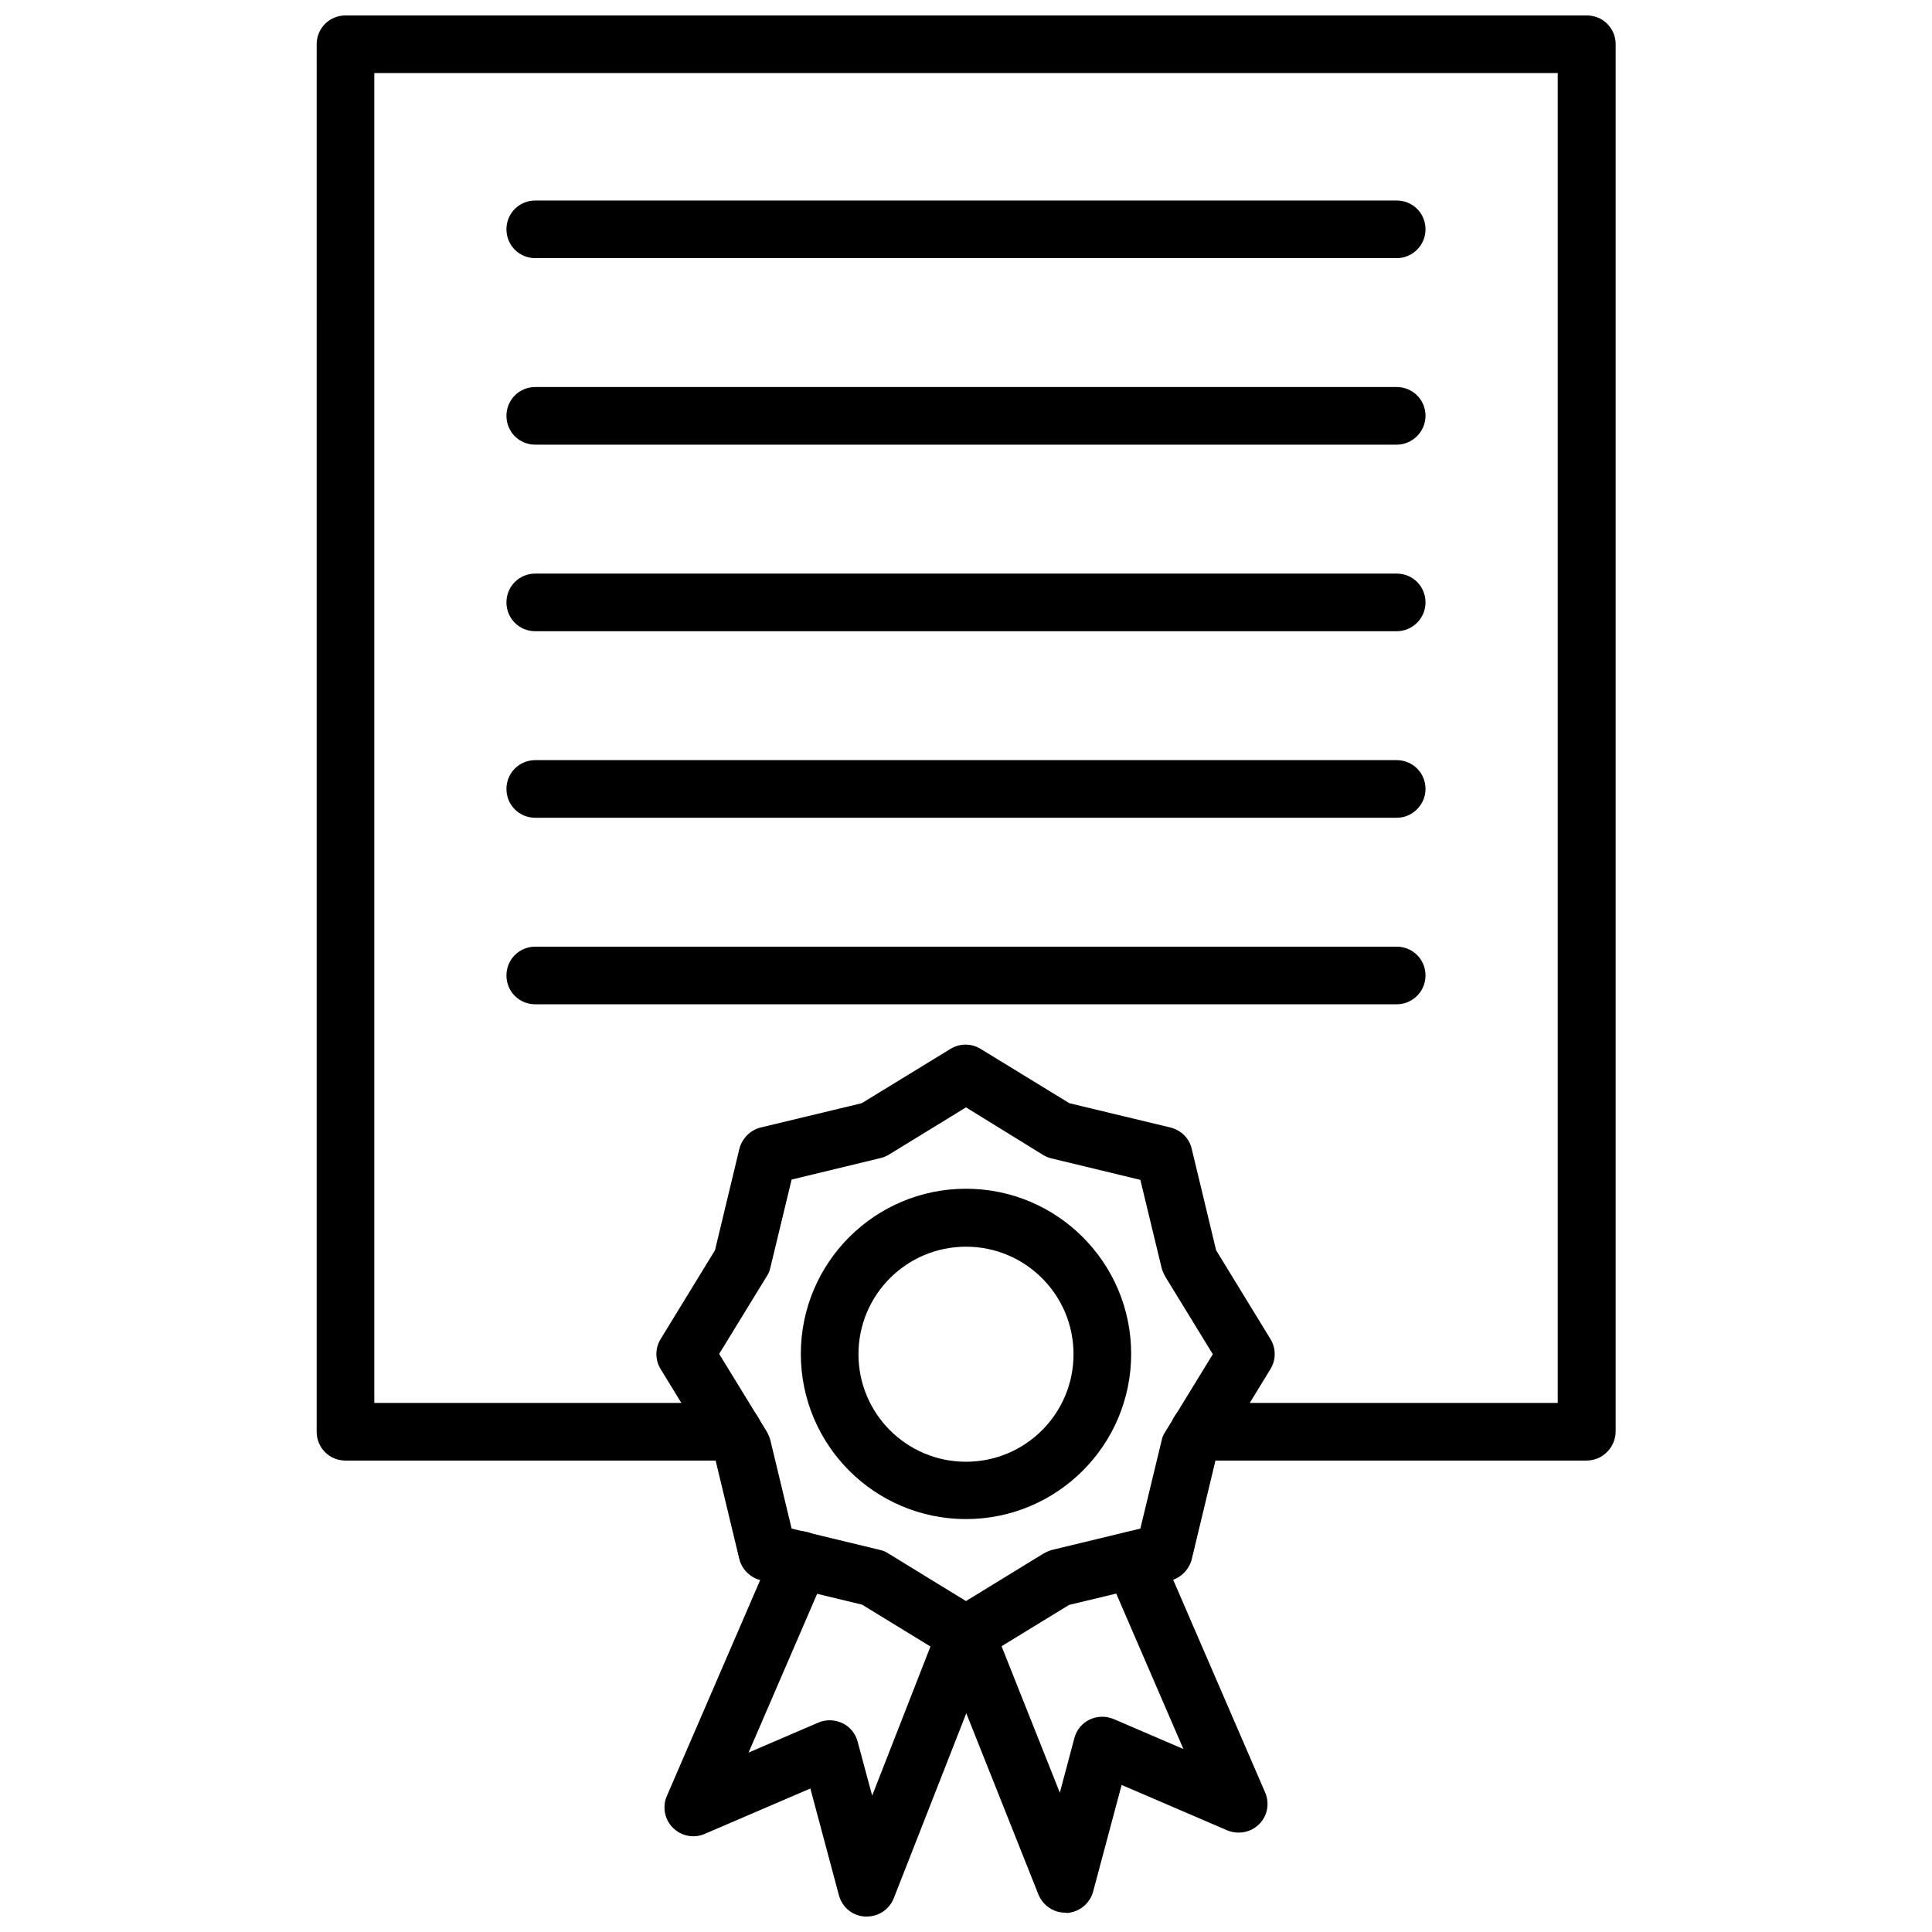<?xml version="1.0" encoding="UTF-8"?>
<!-- Uploaded to: ICON Repo, www.iconrepo.com, Generator: ICON Repo Mixer Tools -->
<svg width="800px" height="800px" version="1.1" viewBox="144 144 512 512" xmlns="http://www.w3.org/2000/svg">
 <defs>
  <clipPath id="b">
   <path d="m227 148.09h346v383.91h-346z"/>
  </clipPath>
  <clipPath id="a">
   <path d="m320 549h88v102.9h-88z"/>
  </clipPath>
 </defs>
 <g clip-path="url(#b)">
  <path d="m564.45 531.07h-102.73c-4.25 0-7.637-3.387-7.637-7.637s3.387-7.637 7.637-7.637h95.094v-352.43h-313.62v352.43h95.094c4.25 0 7.637 3.387 7.637 7.637s-3.387 7.637-7.637 7.637l-102.73-0.004c-4.25 0-7.637-3.387-7.637-7.637l0.004-367.7c0-4.25 3.387-7.637 7.637-7.637h328.97c4.25 0 7.637 3.387 7.637 7.637v367.7c-0.082 4.172-3.469 7.633-7.719 7.633z"/>
 </g>
 <path d="m514.14 212.41h-228.29c-4.25 0-7.637-3.387-7.637-7.637s3.387-7.637 7.637-7.637h228.29c4.25 0 7.637 3.387 7.637 7.637-0.004 4.254-3.465 7.637-7.637 7.637z"/>
 <path d="m514.14 261.84h-228.29c-4.25 0-7.637-3.387-7.637-7.637s3.387-7.637 7.637-7.637h228.29c4.25 0 7.637 3.387 7.637 7.637-0.004 4.172-3.465 7.637-7.637 7.637z"/>
 <path d="m514.14 311.28h-228.29c-4.25 0-7.637-3.387-7.637-7.637s3.387-7.637 7.637-7.637h228.29c4.25 0 7.637 3.387 7.637 7.637-0.004 4.25-3.465 7.637-7.637 7.637z"/>
 <path d="m514.14 360.72h-228.29c-4.25 0-7.637-3.387-7.637-7.637s3.387-7.637 7.637-7.637h228.29c4.25 0 7.637 3.387 7.637 7.637-0.004 4.172-3.465 7.637-7.637 7.637z"/>
 <path d="m514.14 410.15h-228.29c-4.25 0-7.637-3.387-7.637-7.637s3.387-7.637 7.637-7.637h228.29c4.25 0 7.637 3.387 7.637 7.637-0.004 4.254-3.465 7.637-7.637 7.637z"/>
 <path d="m400 584.75c-1.418 0-2.754-0.395-4.016-1.102l-23.539-14.406-26.844-6.453c-2.754-0.707-4.961-2.832-5.668-5.59l-6.453-26.844-14.406-23.539c-1.496-2.441-1.496-5.512 0-7.949l14.406-23.539 6.453-26.844c0.707-2.754 2.832-4.961 5.59-5.668l26.844-6.453 23.539-14.406c2.441-1.496 5.512-1.496 7.949 0l23.539 14.406 26.844 6.453c2.754 0.707 4.961 2.832 5.59 5.668l6.453 26.844 14.406 23.539c1.496 2.441 1.496 5.512 0 7.949l-14.406 23.539-6.453 26.844c-0.707 2.754-2.832 4.961-5.668 5.668l-26.844 6.453-23.539 14.406c-1.023 0.711-2.363 1.023-3.777 1.023zm-46.211-35.66 23.457 5.668c0.789 0.156 1.496 0.473 2.203 0.945l20.547 12.594 20.547-12.594c0.707-0.395 1.418-0.707 2.203-0.945l23.457-5.668 5.668-23.457c0.156-0.789 0.473-1.496 0.945-2.203l12.594-20.547-12.594-20.547c-0.395-0.707-0.707-1.418-0.945-2.203l-5.668-23.457-23.457-5.668c-0.789-0.156-1.496-0.473-2.203-0.867l-20.543-12.676-20.547 12.594c-0.707 0.395-1.418 0.707-2.203 0.867l-23.457 5.668-5.668 23.457c-0.156 0.789-0.473 1.496-0.945 2.203l-12.594 20.547 12.594 20.547c0.395 0.707 0.707 1.418 0.945 2.203z"/>
 <path d="m400 546.57c-24.168 0-43.77-19.602-43.77-43.77 0-24.168 19.602-43.77 43.77-43.77s43.77 19.602 43.77 43.77c-0.004 24.168-19.605 43.77-43.77 43.77zm0-72.184c-15.742 0-28.496 12.754-28.496 28.496 0 15.742 12.754 28.496 28.496 28.496s28.496-12.754 28.496-28.496c0-15.746-12.754-28.496-28.496-28.496z"/>
 <path d="m426.29 650.88c-3.07 0-5.902-1.891-7.086-4.801l-26.293-66.047c-1.574-3.938 0.316-8.344 4.25-9.918 3.938-1.574 8.344 0.395 9.918 4.25l17.789 44.715 3.856-14.484c0.551-2.125 2.047-3.938 4.016-4.879 1.969-0.945 4.328-1.023 6.375-0.156l18.5 7.949-20.309-46.996c-1.652-3.856 0.078-8.344 3.938-10.078 3.856-1.652 8.344 0.078 10.078 3.938l27.945 64.629c1.258 2.914 0.629 6.219-1.574 8.422-2.203 2.203-5.512 2.832-8.422 1.652l-28.023-12.043-7.559 28.262c-0.867 3.148-3.621 5.434-6.926 5.668-0.16-0.082-0.316-0.082-0.473-0.082z"/>
 <g clip-path="url(#a)">
  <path d="m373.71 651.9h-0.473c-3.305-0.156-6.062-2.441-6.926-5.668l-7.559-28.262-28.023 12.043c-2.914 1.258-6.219 0.551-8.422-1.652-2.203-2.203-2.832-5.59-1.574-8.422l28.34-65.574c1.652-3.856 6.141-5.668 10.078-3.938 3.856 1.652 5.668 6.141 3.938 10.078l-20.703 47.941 18.5-7.949c2.047-0.867 4.328-0.789 6.375 0.156 1.969 0.945 3.465 2.754 4.016 4.879l3.856 14.328 17.789-45.5c1.574-3.938 5.984-5.902 9.918-4.328 3.938 1.574 5.824 5.984 4.328 9.918l-26.293 67.07c-1.184 2.992-4.016 4.879-7.164 4.879z"/>
 </g>
</svg>
